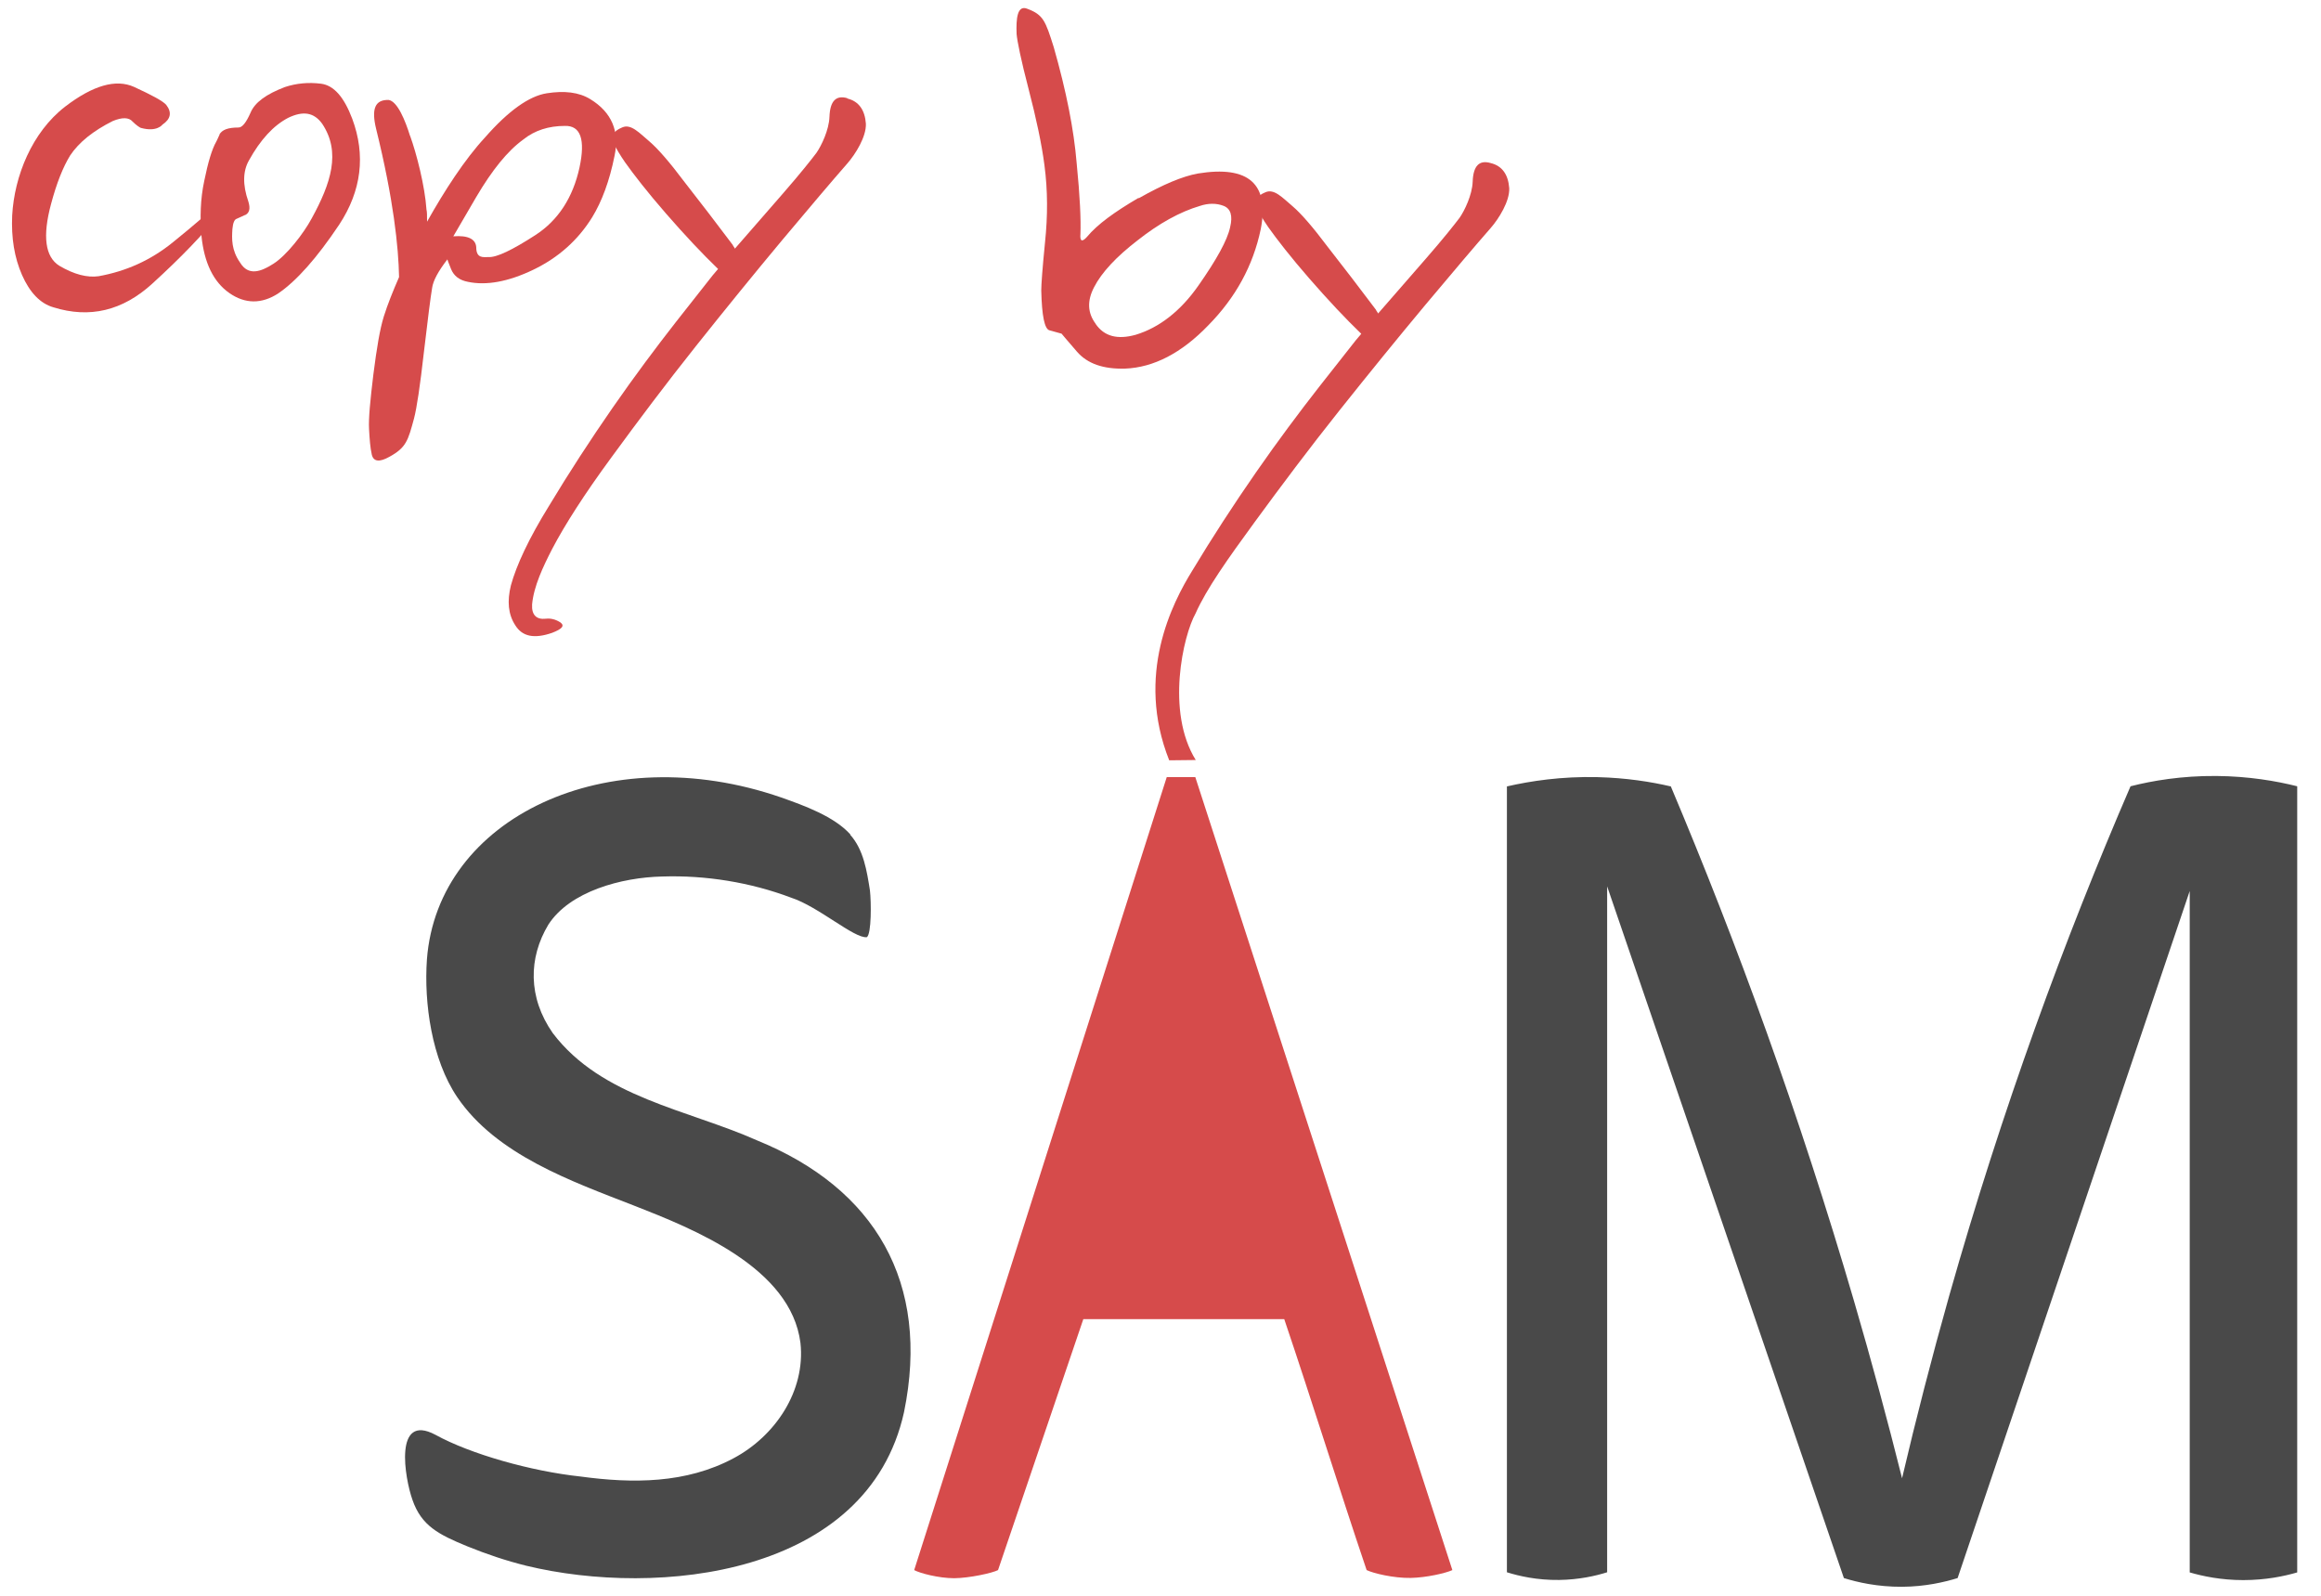 <?xml version="1.0" encoding="UTF-8"?> <svg xmlns="http://www.w3.org/2000/svg" id="a" viewBox="0 0 160 110"><defs><style>.b{fill:#d64b4b;}.c{fill:#494949;}</style></defs><path class="b" d="M78.51,13.66c1.66-.94,3.01-1.51,4.07-1.7,3.5-.57,4.94.72,4.33,3.84-.53,2.52-1.73,4.71-3.62,6.63-1.85,1.92-3.77,2.9-5.73,2.98-1.51.04-2.6-.34-3.32-1.17-.72-.83-1.06-1.24-1.06-1.24,0,0-.41-.11-.83-.23-.34-.08-.53-.98-.57-2.75,0-.41.08-1.51.26-3.32.19-1.81.19-3.58-.04-5.31-.19-1.47-.57-3.24-1.09-5.24-.53-2.03-.79-3.32-.83-3.81-.04-1.05.04-2.03.75-1.73,1.09.41,1.24.83,1.81,2.64.87,3.05,1.39,5.69,1.58,7.99.23,2.3.3,3.92.26,4.9-.04.49.11.57.45.19.72-.87,1.92-1.73,3.54-2.68ZM75.53,22.33c.6.87,1.51,1.09,2.75.75,1.62-.49,3.09-1.62,4.33-3.39,1.24-1.77,2-3.13,2.19-4.03.19-.79.04-1.28-.45-1.47s-1.05-.19-1.62,0c-1.39.41-2.83,1.21-4.3,2.37-1.47,1.13-2.49,2.22-3.01,3.24-.49.94-.45,1.77.11,2.52Z"></path><path class="b" d="M80.6,52.41c-2.34-5.89.2-10.83,1.6-13.09,1.36-2.26,2.83-4.52,4.37-6.74s3.01-4.18,4.37-5.92l2.52-3.2c.26-.3.38-.45.38-.45-1.09-1.05-2.3-2.34-3.58-3.81-1.28-1.47-2.22-2.68-2.83-3.54-.34-.49-.6-.94-.83-1.36-.19-.41,0-.79.64-1.05.6-.26,1.17.38,1.88.98.57.49,1.36,1.39,2.41,2.79,1.09,1.39,2.19,2.83,3.32,4.33.04.11.11.15.15.26l3.32-3.81c1.21-1.39,1.96-2.34,2.3-2.79.34-.49.87-1.58.9-2.49.04-1.09.45-1.51,1.24-1.28.79.19,1.21.79,1.28,1.73.04.9-.72,2.11-1.28,2.75-1.06,1.21-2.56,2.98-4.48,5.27-1.92,2.3-3.88,4.71-5.95,7.31-2.07,2.6-3.99,5.16-5.84,7.69s-3.32,4.6-4.07,6.29c-.86,1.53-2.06,6.78.01,10.11"></path><path class="b" d="M9.74,8.83c-.11-.04-.34-.19-.6-.45-.26-.3-.72-.3-1.36-.04-1.36.68-2.34,1.47-2.94,2.37-.49.79-.94,1.92-1.32,3.35-.6,2.22-.41,3.65.57,4.26,1.02.6,1.92.83,2.71.72,1.88-.34,3.58-1.09,5.12-2.34,1.54-1.24,2.6-2.19,3.24-2.75.94-.9,1.39-.9,0,.75-1.09,1.39-2.64,3.01-4.67,4.86-2.03,1.85-4.3,2.41-6.82,1.62-.9-.26-1.62-1.02-2.15-2.22-.53-1.21-.75-2.56-.68-4.11.15-2.71,1.36-5.73,3.65-7.5,1.92-1.47,3.5-1.92,4.75-1.36,1.24.57,2,.98,2.22,1.24.41.53.3.98-.26,1.36,0,0-.38.53-1.47.23Z"></path><path class="b" d="M15.12,9.28c.19-.34.6-.49,1.32-.49.26,0,.53-.34.83-1.02.3-.72,1.09-1.28,2.37-1.77.79-.26,1.62-.34,2.49-.23s1.58.9,2.15,2.41c.94,2.52.64,4.97-.9,7.31-1.54,2.3-2.94,3.88-4.22,4.75-1.13.72-2.26.72-3.35-.04s-1.73-2.07-1.92-3.92c-.11-1.28-.08-2.56.19-3.81.26-1.28.53-2.19.83-2.71,0,0,.08-.15.23-.49ZM16.89,14.82l-.57.26c-.15.04-.26.26-.3.72-.04.64-.08,1.43.53,2.3.57.94,1.43.64,2.3.08.9-.57,2.07-2.07,2.64-3.13,1.32-2.41,2.03-4.56.72-6.52-.57-.79-1.32-.9-2.34-.41-1.02.53-1.92,1.51-2.71,2.94-.41.72-.45,1.66-.04,2.83.15.49.08.79-.23.94Z"></path><path class="b" d="M28.27,9.36c.45,1.24,1.02,3.47,1.13,5.09.04.15.04.41.04.83,1.21-2.15,2.6-4.3,3.99-5.8,1.62-1.85,3.05-2.86,4.26-3.05s2.22-.08,3.01.41c1.47.9,2.03,2.22,1.66,3.92-.34,1.7-.87,3.13-1.54,4.22-.98,1.58-2.34,2.79-4.07,3.62-1.73.83-3.24,1.09-4.48.83-.6-.11-.98-.41-1.17-.87-.19-.45-.26-.68-.26-.68-.64.83-.98,1.47-1.05,1.96-.11.64-.3,2.15-.57,4.45-.26,2.3-.49,3.84-.68,4.56-.41,1.51-.53,2-1.7,2.64-.68.38-1.09.34-1.21-.15-.11-.49-.15-1.05-.19-1.77-.04-.72.08-1.96.3-3.77.23-1.81.45-3.13.72-3.99s.64-1.77,1.05-2.71c-.04-2.07-.38-5.35-1.58-10.21-.34-1.39-.08-2.03.87-2,.6.11,1.13,1.39,1.47,2.49ZM32.83,17.04c0,.79.49.68.83.68.57.04,1.66-.49,3.24-1.51,1.58-1.02,2.6-2.6,3.05-4.67.41-1.92.08-2.9-1.02-2.86-1.09,0-2.07.3-2.86.94-1.09.79-2.15,2.11-3.24,3.96-1.05,1.81-1.58,2.71-1.58,2.71,1.02-.08,1.54.19,1.58.75Z"></path><path class="b" d="M58.41,6.79c.79.19,1.21.79,1.28,1.73.04.9-.72,2.11-1.28,2.75-1.06,1.21-2.56,2.98-4.48,5.27-1.92,2.3-3.88,4.71-5.95,7.31s-3.99,5.16-5.84,7.69c-1.85,2.52-3.2,4.63-4.07,6.29-.64,1.24-1.28,2.6-1.39,3.84-.04.72.3,1.05.94.98.34-.04.68.04,1.02.26.3.23.11.45-.6.72-1.21.41-2.03.26-2.52-.53-.49-.75-.57-1.66-.3-2.75.38-1.39,1.24-3.24,2.64-5.5,1.36-2.26,2.83-4.52,4.37-6.74s3.01-4.18,4.37-5.92l2.52-3.2c.26-.3.38-.45.38-.45-1.09-1.05-2.3-2.34-3.58-3.81-1.28-1.47-2.22-2.68-2.83-3.54-.34-.49-.6-.94-.83-1.36-.19-.41,0-.79.64-1.05.6-.26,1.17.38,1.88.98.57.49,1.36,1.39,2.41,2.79,1.09,1.39,2.19,2.83,3.32,4.33.04.11.11.15.15.26l3.32-3.81c1.21-1.39,1.96-2.34,2.3-2.79.34-.49.87-1.58.9-2.49.04-1.09.45-1.51,1.24-1.28Z"></path><path class="b" d="M80.43,53.57h1.97l17.72,54.66c-.45.21-1.8.52-2.87.54-1.19.02-2.58-.32-3.04-.54-1.95-5.77-3.73-11.53-5.68-17.3h-13.85l-5.88,17.3c-.38.2-1.96.55-3.02.56-1.08,0-2.38-.35-2.76-.56,5.8-18.22,11.61-36.44,17.41-54.66Z"></path><path class="c" d="M58.63,57.53c-1.12-1.25-3.17-1.99-4.78-2.56-12.03-4.16-23.69,1.41-24.42,11.17-.21,3,.33,6.89,2.09,9.49,2.7,3.98,7.89,5.8,12.2,7.48,4.11,1.61,10.8,4.27,11.46,9.46.36,3.32-1.75,6.43-4.61,7.95-3.27,1.75-6.95,1.75-10.55,1.26-3.38-.36-7.58-1.54-10.01-2.88-2.88-1.53-2.11,2.99-1.58,4.48.62,1.8,1.81,2.4,3.78,3.21,1.33.54,2.66.99,4.07,1.34,9.04,2.19,23.54.73,26.04-10.59,1.83-8.93-2-15.42-10.13-18.73-4.78-2.13-10.71-2.95-14.08-7.39-1.73-2.47-1.68-5.2-.31-7.48,1.48-2.3,5.05-3.26,7.85-3.32,2.98-.1,6.09.4,8.89,1.46,1.88.61,4.37,2.84,5.22,2.72.32-.24.3-2.42.21-3.22-.21-1.32-.43-2.81-1.37-3.85h0Z"></path><path class="c" d="M103.88,54.21c1.61-.37,3.75-.7,6.25-.64,1.97.05,3.68.32,5.05.64,4.55,10.78,8.87,22.62,12.63,35.48,1.21,4.14,2.31,8.22,3.31,12.21.96-4.1,2.04-8.29,3.25-12.58,3.65-12.89,7.96-24.61,12.5-35.12,1.49-.38,3.52-.73,5.92-.71,2.24.02,4.14.35,5.57.71v54.19c-.89.26-2.17.53-3.72.53-1.53,0-2.8-.27-3.69-.53v-46.97l-16,47.36c-.91.28-2.23.59-3.83.6-1.69.01-3.08-.31-4.01-.6-5.44-15.89-10.88-31.78-16.32-47.68v47.28c-.79.25-1.93.51-3.31.53-1.52.02-2.77-.27-3.6-.53v-54.19Z"></path></svg> 